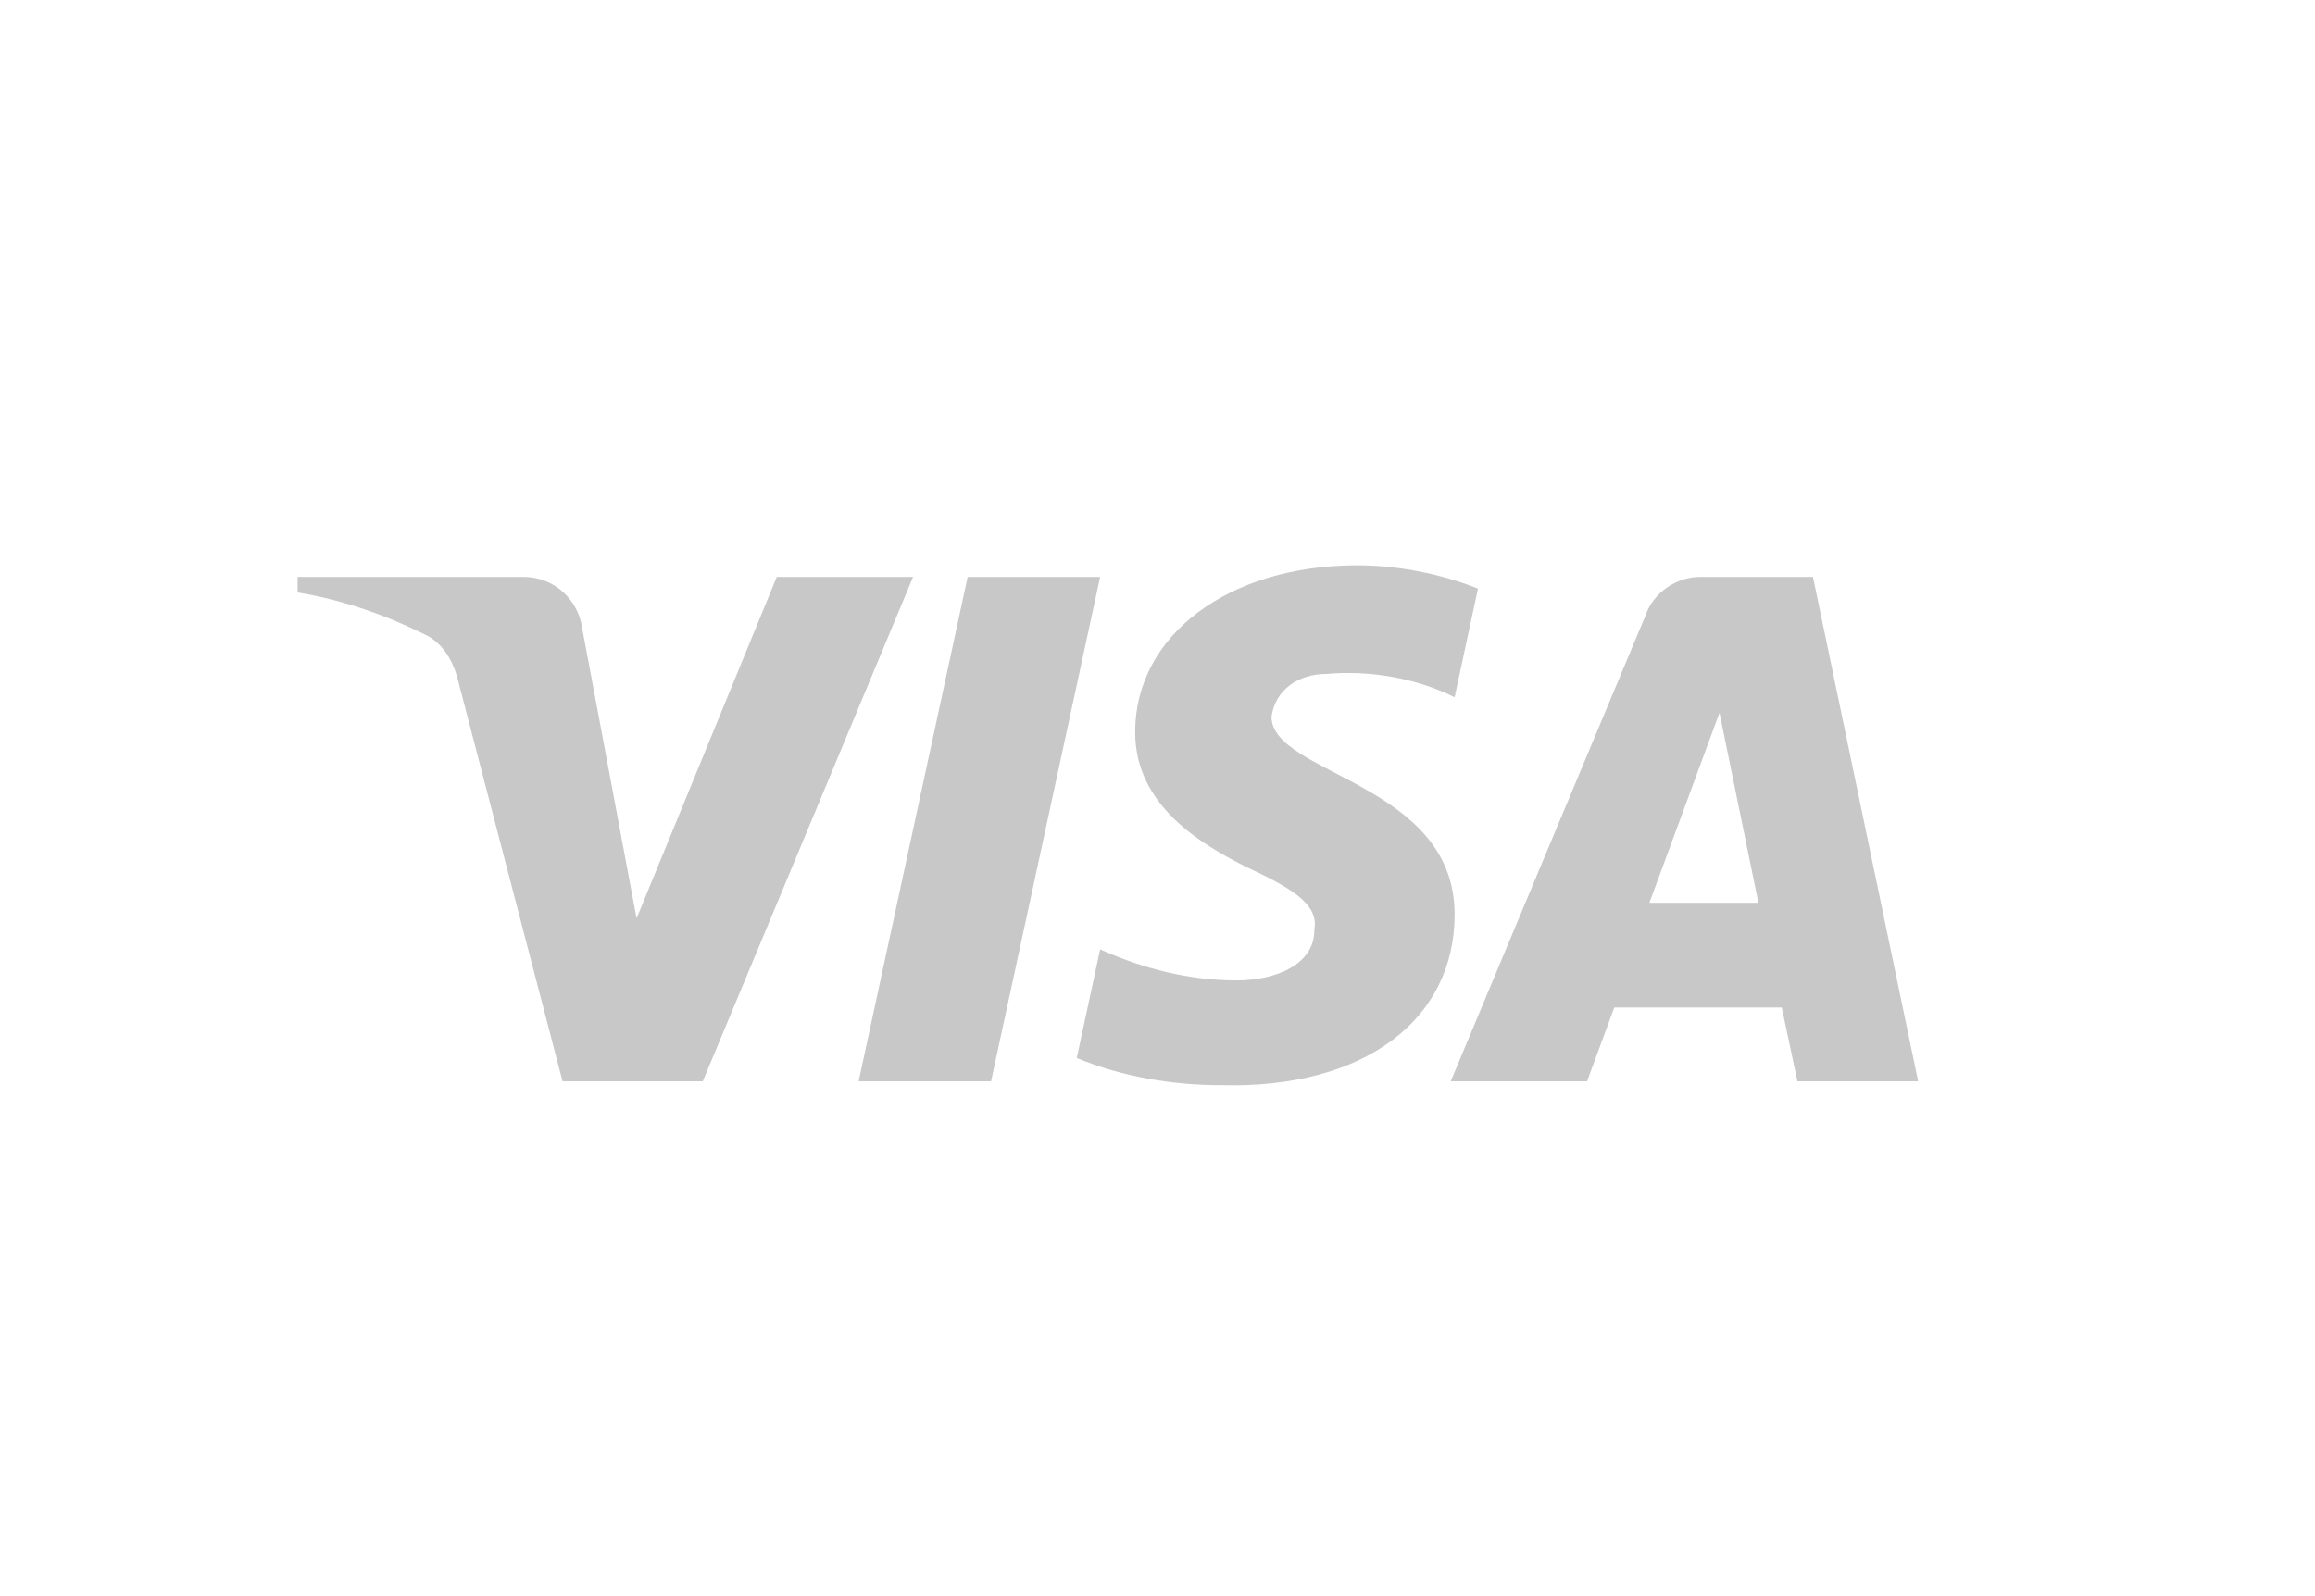 <svg width="58" height="40" viewBox="0 0 58 40" fill="none" xmlns="http://www.w3.org/2000/svg">
<g id="Payment Method/Visa">
<path id="visa-logo" fill-rule="evenodd" clip-rule="evenodd" d="M17.608 27.097H14.094L11.459 16.987C11.334 16.522 11.068 16.111 10.678 15.917C9.703 15.43 8.629 15.043 7.457 14.847V14.458H13.117C13.899 14.458 14.484 15.043 14.582 15.722L15.949 23.014L19.461 14.458H22.877L17.608 27.097ZM24.83 27.097H21.512L24.244 14.458H27.563L24.83 27.097ZM31.856 17.959C31.953 17.279 32.539 16.89 33.223 16.89C34.297 16.792 35.467 16.987 36.444 17.473L37.029 14.751C36.053 14.362 34.979 14.167 34.004 14.167C30.783 14.167 28.44 15.917 28.44 18.347C28.44 20.195 30.1 21.166 31.272 21.751C32.539 22.334 33.028 22.723 32.93 23.306C32.93 24.18 31.953 24.57 30.979 24.57C29.807 24.57 28.635 24.278 27.563 23.791L26.977 26.514C28.148 26.999 29.416 27.195 30.588 27.195C34.199 27.291 36.444 25.542 36.444 22.917C36.444 19.611 31.856 19.417 31.856 17.959ZM48.057 27.097L45.422 14.458H42.592C42.006 14.458 41.42 14.847 41.225 15.43L36.346 27.097H39.762L40.444 25.25H44.641L45.032 27.097H48.057ZM43.08 17.862L44.055 22.625H41.323L43.08 17.862Z" fill="#C8C8C8"/>
</g>
</svg>

